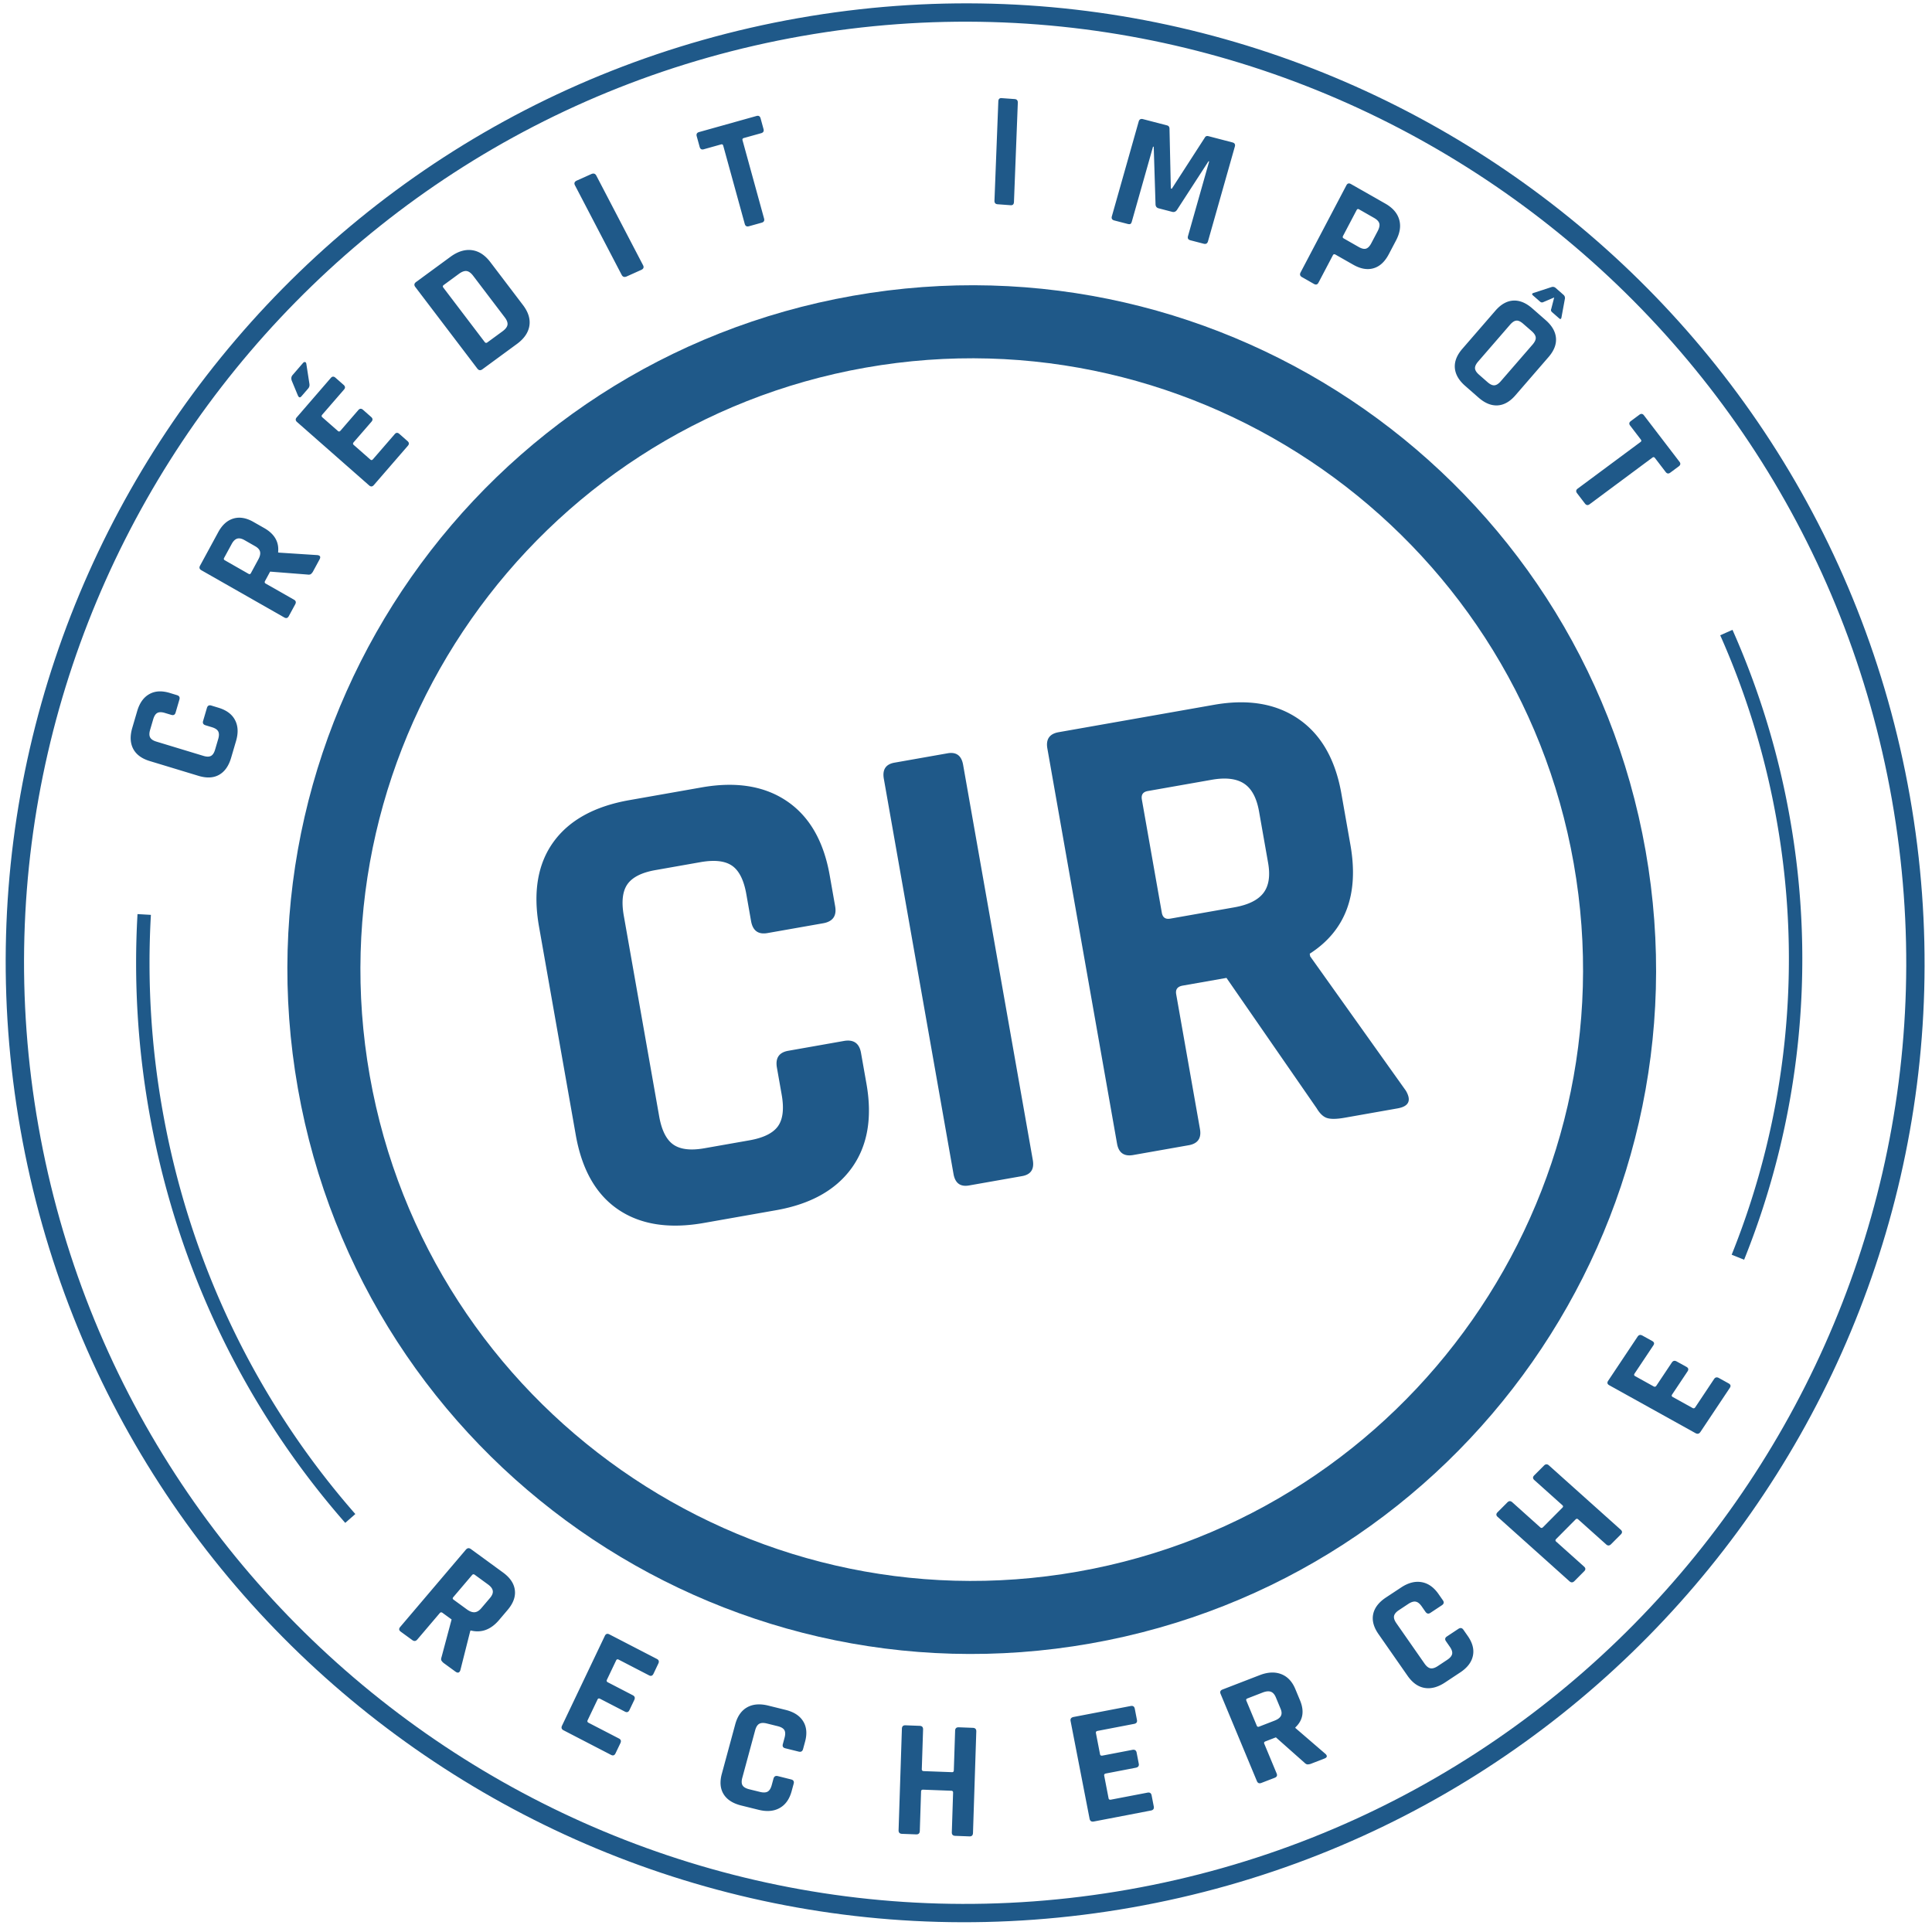 <svg xmlns="http://www.w3.org/2000/svg" width="144" height="144" viewBox="0 0 144 144">
    <g fill="none" fill-rule="evenodd">
        <path fill="#1F5989" d="M63.571 22.044c-27.739 4.891-46.26 31.342-41.369 59.081 4.891 27.74 31.342 46.26 59.081 41.37 27.74-4.892 46.26-31.343 41.37-59.082-4.892-27.739-31.343-46.26-59.082-41.369m.945 5.357c24.74-4.362 48.417 12.217 52.78 36.957 4.362 24.74-12.217 48.417-36.957 52.78-24.74 4.361-48.417-12.217-52.78-36.957-4.362-24.74 12.217-48.417 36.957-52.78"/>
        <path fill="#1F5989" d="M57.846 90.202l-5.38.949c-2.6.458-4.727.126-6.384-.997-1.656-1.122-2.712-2.975-3.167-5.556l-2.74-15.537c-.455-2.58-.096-4.682 1.076-6.304 1.173-1.622 3.06-2.662 5.659-3.12l5.38-.948c2.565-.453 4.688-.111 6.363 1.025 1.676 1.136 2.739 2.979 3.188 5.526l.406 2.305c.127.719-.171 1.142-.895 1.27l-4.145.73c-.693.123-1.1-.176-1.227-.895l-.354-2.01c-.184-1.044-.538-1.75-1.06-2.112-.523-.364-1.31-.453-2.363-.267l-3.356.592c-1.02.18-1.712.53-2.08 1.05-.366.52-.457 1.303-.273 2.347L49.13 83.2c.184 1.044.538 1.75 1.06 2.112.522.362 1.293.452 2.313.272l3.356-.591c1.053-.186 1.762-.538 2.13-1.057.366-.519.457-1.302.273-2.346l-.355-2.011c-.126-.717.154-1.139.847-1.26l4.145-.732c.723-.127 1.149.17 1.275.887l.407 2.304c.449 2.549.08 4.642-1.105 6.284-1.186 1.641-3.064 2.688-5.63 3.14M71.785 57.003l5.194 29.457c.12.685-.144 1.085-.796 1.2l-3.955.697c-.651.115-1.037-.17-1.158-.855l-5.194-29.457c-.12-.686.144-1.087.796-1.201l3.955-.698c.65-.115 1.037.171 1.158.857M87.224 68.47l4.768-.841c1.038-.183 1.762-.537 2.17-1.064.41-.528.527-1.281.354-2.261l-.674-3.824c-.179-1.011-.55-1.704-1.119-2.076-.566-.371-1.37-.467-2.408-.284l-4.768.84c-.358.064-.502.276-.439.636l1.487 8.43c.063.359.271.507.63.443m1.371 16.89l-4.135.73c-.68.12-1.082-.164-1.203-.85l-5.194-29.455c-.12-.686.16-1.09.84-1.21l11.58-2.041c2.53-.446 4.633-.093 6.307 1.06 1.676 1.154 2.738 3.006 3.187 5.552l.674 3.824c.651 3.692-.36 6.398-3.033 8.116l.034.195 7.132 10.013c.43.732.224 1.172-.619 1.32l-3.941.696c-.584.103-1.018.112-1.3.026-.281-.083-.543-.323-.78-.72l-6.73-9.728-3.26.574c-.39.069-.552.28-.489.641l1.772 10.048c.121.686-.16 1.09-.842 1.21M17.595 55.225l-.37 1.26c-.18.61-.477 1.03-.895 1.265-.418.236-.928.26-1.532.078l-3.632-1.102c-.603-.182-1.017-.488-1.24-.916-.223-.43-.246-.949-.068-1.558l.37-1.26c.178-.601.477-1.02.9-1.256.423-.24.932-.268 1.528-.087l.538.164c.168.051.227.16.177.33l-.284.972c-.048.162-.156.218-.324.166l-.47-.141c-.244-.075-.433-.075-.567-.002-.133.072-.236.232-.309.48l-.23.784c-.07.24-.068.428.004.562.073.136.23.242.475.314l3.493 1.06c.245.075.434.075.568.001.134-.072.234-.228.305-.468l.231-.785c.073-.245.072-.437 0-.572-.072-.137-.23-.24-.476-.314l-.47-.143c-.167-.051-.228-.158-.18-.319l.285-.971c.05-.17.158-.23.326-.18l.54.165c.595.18 1.006.487 1.23.92.228.435.252.952.077 1.553M18.7 42.719l.555-1.026c.122-.221.164-.413.128-.57-.035-.156-.157-.293-.362-.41l-.802-.458c-.213-.12-.396-.156-.548-.106-.153.05-.29.185-.41.41l-.556 1.022c-.042.077-.025.138.052.18l1.767 1.008c.077.043.135.026.177-.05m3.305 2.318l-.482.888c-.08.146-.191.179-.336.097l-6.18-3.52c-.143-.082-.177-.196-.097-.342l1.35-2.486c.293-.544.67-.885 1.132-1.024.46-.137.96-.056 1.494.25l.802.456c.775.44 1.121 1.045 1.039 1.807l.041.025 2.9.187c.198.031.247.137.15.318l-.46.848a.714.714 0 0 1-.188.248c-.058.039-.14.052-.248.035l-2.789-.219-.38.7c-.044.083-.029.147.046.19l2.109 1.2c.143.081.176.196.097.342M21.809 27.953l.768-.89c.058-.065.113-.09.164-.077.05.013.082.062.093.145l.229 1.481c.02.136-.01.25-.094.346l-.505.584c-.104.12-.192.094-.266-.076l-.453-1.094c-.056-.165-.035-.306.064-.42m8.596 5.268l-2.543 2.936c-.109.126-.226.133-.351.023l-5.369-4.722c-.125-.109-.134-.228-.023-.353l2.54-2.937c.105-.12.22-.124.344-.015l.608.535c.125.11.135.227.032.346l-1.625 1.875c-.062.072-.06.137.005.194l1.162 1.021c.065.058.129.051.191-.02l1.33-1.537c.109-.124.225-.131.35-.022l.608.535c.125.11.132.227.024.353l-1.33 1.534c-.062.073-.06.138.005.196l1.242 1.091c.065.057.13.051.192-.021l1.625-1.876c.103-.12.218-.125.343-.015l.607.534c.125.11.136.224.033.345M36.326 25.52l1.131-.828c.22-.163.344-.325.368-.483.025-.162-.045-.348-.21-.563L35.27 20.56c-.163-.215-.327-.334-.49-.357-.162-.023-.355.047-.576.209l-1.131.83c-.076.056-.085.122-.03.194l3.084 4.057c.057.074.122.082.199.028m-.749 1.95l-4.622-6.08c-.107-.14-.088-.265.057-.372l2.565-1.88c.539-.394 1.07-.56 1.587-.494.52.066.978.362 1.379.887l2.437 3.207c.4.526.558 1.043.476 1.55-.083.507-.396.96-.936 1.354l-2.563 1.88c-.145.106-.272.09-.38-.052M44.448 13.092l3.482 6.677c.08.155.033.273-.143.351l-1.068.48c-.175.08-.304.042-.384-.114l-3.482-6.677c-.08-.155-.034-.273.143-.352l1.068-.48c.175-.08.304-.04.384.115M56.778 16.596l-.952.266c-.166.047-.272-.01-.317-.175l-1.604-5.83c-.024-.085-.078-.117-.16-.093l-1.292.362c-.158.046-.26-.014-.305-.177l-.218-.792c-.045-.162.013-.266.17-.312l4.284-1.2c.16-.045.262.015.306.177l.217.792c.046.163-.012.266-.17.312l-1.293.361c-.09.025-.124.08-.1.168l1.604 5.829c.046.163-.012.266-.17.312M75.862 7.662l-.287 7.393c-.007.173-.091.253-.25.241l-.973-.072c-.16-.012-.238-.105-.23-.276l.287-7.394c.007-.173.09-.253.25-.24l.971.07c.161.014.238.105.232.278M90.075 10.15l1.78.464c.168.043.23.147.183.312l-2.001 7.059c-.047.166-.154.224-.322.181l-.986-.256c-.168-.043-.229-.148-.183-.313l1.578-5.567-.048-.013-2.342 3.615c-.093.144-.214.196-.366.158l-1.012-.264c-.15-.04-.228-.144-.23-.313l-.134-4.272-.05-.014-1.58 5.58c-.026.094-.06.155-.103.18-.041.028-.115.028-.22.001l-.986-.256c-.168-.043-.227-.15-.181-.312l1.999-7.06c.047-.165.155-.224.323-.18l1.791.466c.112.03.173.104.182.224l.1 4.477.072.02 2.462-3.812c.055-.103.146-.138.274-.104M100.155 17.772l1.113.635c.226.128.409.17.551.124.142-.046.272-.18.39-.404l.476-.904c.12-.232.161-.42.12-.57-.04-.148-.171-.287-.396-.414l-1.114-.636c-.078-.043-.136-.025-.179.054l-1.015 1.93c-.042.08-.024.141.054.185m-2.221 3.39l-.892-.507c-.148-.084-.183-.202-.103-.353l3.41-6.484c.078-.152.192-.186.34-.102l2.566 1.46c.546.311.89.705 1.031 1.185.14.475.064.994-.232 1.557l-.544 1.035c-.296.56-.673.909-1.137 1.042-.462.134-.966.046-1.512-.266l-1.325-.754c-.085-.046-.148-.031-.19.049l-1.072 2.038c-.078.152-.192.184-.34.1M116.216 23.734l-.537-.47c-.077-.068-.097-.148-.058-.24l.219-.852-.801.341a.213.213 0 0 1-.254-.033l-.528-.462c-.09-.08-.08-.138.03-.18l1.38-.45c.104-.022.2.002.283.074l.58.509c.085.075.12.164.113.272l-.263 1.429c-.025.114-.08.135-.164.062m-5.979 4.192l.635.557c.191.166.36.247.511.235.152-.01.31-.111.476-.303l2.374-2.738c.165-.193.244-.364.233-.514-.01-.151-.11-.311-.301-.48l-.637-.554c-.192-.168-.359-.245-.507-.232-.147.012-.304.115-.471.306l-2.374 2.74c-.165.19-.245.36-.238.509.01.149.107.308.3.474m-.034 1.71l-1.003-.879c-.471-.413-.726-.858-.765-1.332-.038-.478.148-.952.557-1.425l2.467-2.846c.41-.473.854-.722 1.326-.75.476-.027.949.167 1.42.58l1.002.878c.47.412.726.856.765 1.334.038.475-.147.95-.559 1.422l-2.465 2.847c-.409.473-.853.722-1.326.75-.476.027-.949-.167-1.419-.58M118.136 37.536l-.588-.769c-.102-.133-.089-.25.042-.347l4.686-3.477c.069-.051.075-.11.025-.177l-.798-1.043c-.1-.129-.082-.242.049-.337l.636-.473c.13-.098.244-.083.343.046l2.648 3.459c.096.128.08.24-.05.338l-.636.472c-.13.098-.245.08-.343-.047l-.798-1.043c-.057-.074-.12-.084-.188-.033l-4.683 3.478c-.13.098-.245.082-.345-.047M33.806 119.23l.986.72c.215.158.409.23.582.217.175-.013.343-.115.505-.308l.635-.746c.168-.197.24-.378.215-.54-.025-.165-.144-.323-.359-.48l-.987-.72c-.074-.054-.14-.046-.199.024l-1.4 1.647c-.06.07-.052.132.022.186m-3.08 3.01l-.856-.623c-.141-.103-.154-.222-.04-.356l4.89-5.754c.113-.133.24-.15.382-.046l2.394 1.747c.524.383.816.818.877 1.308.063.49-.117.984-.54 1.482l-.635.748c-.613.72-1.318.98-2.115.78l-.033.04-.737 2.921c-.07.198-.192.232-.366.106l-.816-.595a.782.782 0 0 1-.23-.23c-.032-.065-.03-.151.009-.258l.75-2.805-.674-.49c-.08-.06-.151-.053-.21.018l-1.668 1.962c-.114.134-.241.15-.382.045M45.551 130.803l-3.544-1.835c-.152-.077-.19-.194-.116-.35l3.188-6.686c.073-.156.187-.195.339-.116l3.545 1.833c.143.075.179.19.104.346l-.36.757c-.075.154-.184.196-.328.121l-2.266-1.173c-.087-.044-.149-.026-.189.056l-.689 1.445c-.038.083-.015.146.072.19l1.853.96c.152.078.19.195.116.352l-.36.755c-.075.157-.188.195-.339.116l-1.854-.959c-.087-.043-.149-.025-.187.056l-.738 1.546c-.039.082-.016.144.071.19l2.266 1.172c.144.074.179.189.106.345l-.362.756c-.074.157-.183.196-.328.123M56.54 134.892l-1.292-.32c-.625-.155-1.063-.437-1.315-.846s-.297-.918-.13-1.527l.995-3.67c.165-.611.461-1.035.889-1.275.427-.24.954-.283 1.578-.128l1.292.32c.618.155 1.053.437 1.308.852.256.412.302.922.139 1.521l-.148.545c-.046.171-.155.235-.33.19l-.996-.247c-.167-.04-.227-.146-.18-.316l.128-.475c.067-.246.061-.436-.017-.567-.079-.131-.244-.227-.497-.29l-.806-.2c-.246-.06-.436-.053-.57.025-.136.077-.238.24-.304.487l-.956 3.532c-.067.247-.062.436.017.566.078.132.24.226.486.29l.806.198c.252.063.446.056.582-.022.135-.078.235-.24.302-.487l.129-.474c.046-.17.152-.234.319-.195l.995.249c.174.042.238.149.192.319l-.148.544c-.162.603-.46 1.024-.893 1.266-.432.244-.958.288-1.575.135M68.285 136.724l-1.056-.04c-.174-.007-.26-.099-.254-.274l.247-7.563c.006-.176.095-.26.27-.253l1.057.04c.174.006.257.097.252.272l-.096 2.958c-.003.093.046.14.145.145l2.101.078c.09.004.138-.04.141-.132l.097-2.958c.004-.176.096-.26.27-.255l1.056.041c.174.008.259.098.252.274l-.246 7.563c-.006.176-.094.26-.268.253l-1.058-.04c-.174-.006-.259-.097-.252-.273l.095-2.945c.004-.091-.041-.139-.131-.143l-2.102-.08c-.1-.003-.152.04-.154.133l-.095 2.944c-.007.178-.096.261-.27.255M85.785 134.946l-4.251.817c-.182.035-.29-.034-.323-.204l-1.415-7.28c-.033-.17.042-.27.224-.306l4.25-.816c.174-.033.277.033.31.203l.16.825c.035.17-.037.27-.21.303l-2.716.522c-.105.02-.148.075-.13.164l.305 1.575c.017.088.077.123.181.103l2.225-.427c.18-.036.288.033.322.202l.159.825c.034.168-.042.27-.224.305l-2.221.428c-.106.02-.148.075-.131.162l.326 1.685c.018.09.079.123.183.102l2.715-.52c.175-.034.278.034.311.204l.16.824c.033.17-.039.271-.21.304M93.848 128.692l1.136-.44c.249-.095.41-.213.485-.357.075-.14.069-.32-.023-.537l-.351-.844c-.093-.224-.218-.364-.377-.422-.157-.055-.362-.035-.608.06l-1.135.44c-.086.032-.11.09-.079.168l.776 1.863c.032.078.092.102.176.069m1.158 3.815l-.986.38c-.161.063-.275.019-.338-.132l-2.708-6.508c-.063-.151-.013-.26.149-.322l2.76-1.066c.6-.234 1.138-.26 1.605-.082.47.18.823.55 1.057 1.113l.351.845c.34.816.22 1.49-.356 2.023l.018.043 2.245 1.934c.143.147.112.26-.09.337l-.937.363a.815.815 0 0 1-.32.074c-.073-.005-.15-.047-.228-.126l-2.131-1.891-.778.3c-.092.036-.121.093-.089.173l.924 2.22c.064.151.014.259-.148.322M108.83 124.657l-1.113.737c-.536.357-1.048.495-1.533.413-.485-.081-.908-.382-1.27-.9l-2.175-3.12c-.36-.519-.49-1.013-.389-1.483.1-.47.418-.884.956-1.24l1.115-.736c.53-.354 1.04-.488 1.531-.405.49.082.915.379 1.27.891l.324.464c.1.144.075.266-.074.366l-.858.568c-.143.095-.264.069-.366-.075l-.28-.403c-.147-.21-.296-.329-.45-.356-.155-.029-.34.03-.558.173l-.694.46c-.212.14-.332.285-.362.436-.03.15.029.329.174.538l2.094 3.003c.145.21.295.329.449.357.155.028.335-.029.547-.168l.694-.46c.219-.144.341-.292.372-.442.03-.15-.027-.33-.176-.539l-.279-.403c-.102-.143-.08-.264.063-.36l.857-.568c.15-.098.276-.076.376.068l.323.463c.356.51.485 1.005.382 1.481-.1.475-.417.888-.95 1.24M118.075 117.113l-.727.733c-.121.12-.244.125-.368.013l-5.352-4.797c-.126-.11-.128-.227-.008-.349l.728-.732c.118-.12.242-.125.368-.012l2.091 1.875c.067.059.132.052.201-.017l1.447-1.456c.063-.062.063-.123-.002-.18l-2.094-1.877c-.124-.11-.126-.228-.008-.348l.73-.732c.118-.121.24-.125.366-.013l5.353 4.795c.125.112.127.23.007.35l-.728.731c-.119.12-.242.126-.366.013l-2.085-1.866c-.065-.06-.13-.057-.193.006l-1.445 1.455c-.07.07-.072.134-.007.193l2.084 1.866c.125.113.129.229.008.35M128.934 103.438l-2.195 3.292c-.095.141-.217.17-.367.088l-6.424-3.568c-.152-.082-.179-.194-.085-.335l2.195-3.291c.089-.134.209-.16.359-.077l.726.402c.152.084.181.193.09.326l-1.403 2.104c-.053.082-.04.144.037.187l1.39.771c.08.044.145.025.2-.056l1.147-1.72c.094-.143.217-.17.366-.086l.727.402c.15.083.176.196.083.337l-1.147 1.72c-.055.08-.041.142.036.186l1.486.824c.08.044.145.026.2-.054l1.401-2.104c.09-.135.21-.16.36-.077l.727.402c.149.084.18.193.09.327"/>
        <path fill="#1F5989" d="M59.52 1.347C20.632 8.204-5.335 45.287 1.522 84.177c6.857 38.888 43.941 64.854 82.83 57.997 38.888-6.857 64.855-43.94 57.998-82.83C135.493 20.457 98.409-5.51 59.52 1.348m.237 1.341c38.086-6.716 74.536 18.807 81.252 56.893 6.715 38.087-18.807 74.536-56.894 81.252C46.03 147.55 9.58 122.026 2.864 83.94-3.852 45.853 21.67 9.404 59.757 2.688"/>
        <path stroke="#1F5989" d="M26.108 113.177c-7.25-8.271-12.427-18.648-14.495-30.376a63.25 63.25 0 0 1-.865-14.641M128.672 47.147a59.734 59.734 0 0 1 4.246 13.925 59.584 59.584 0 0 1-3.385 32.633"/>
    </g>
</svg>
